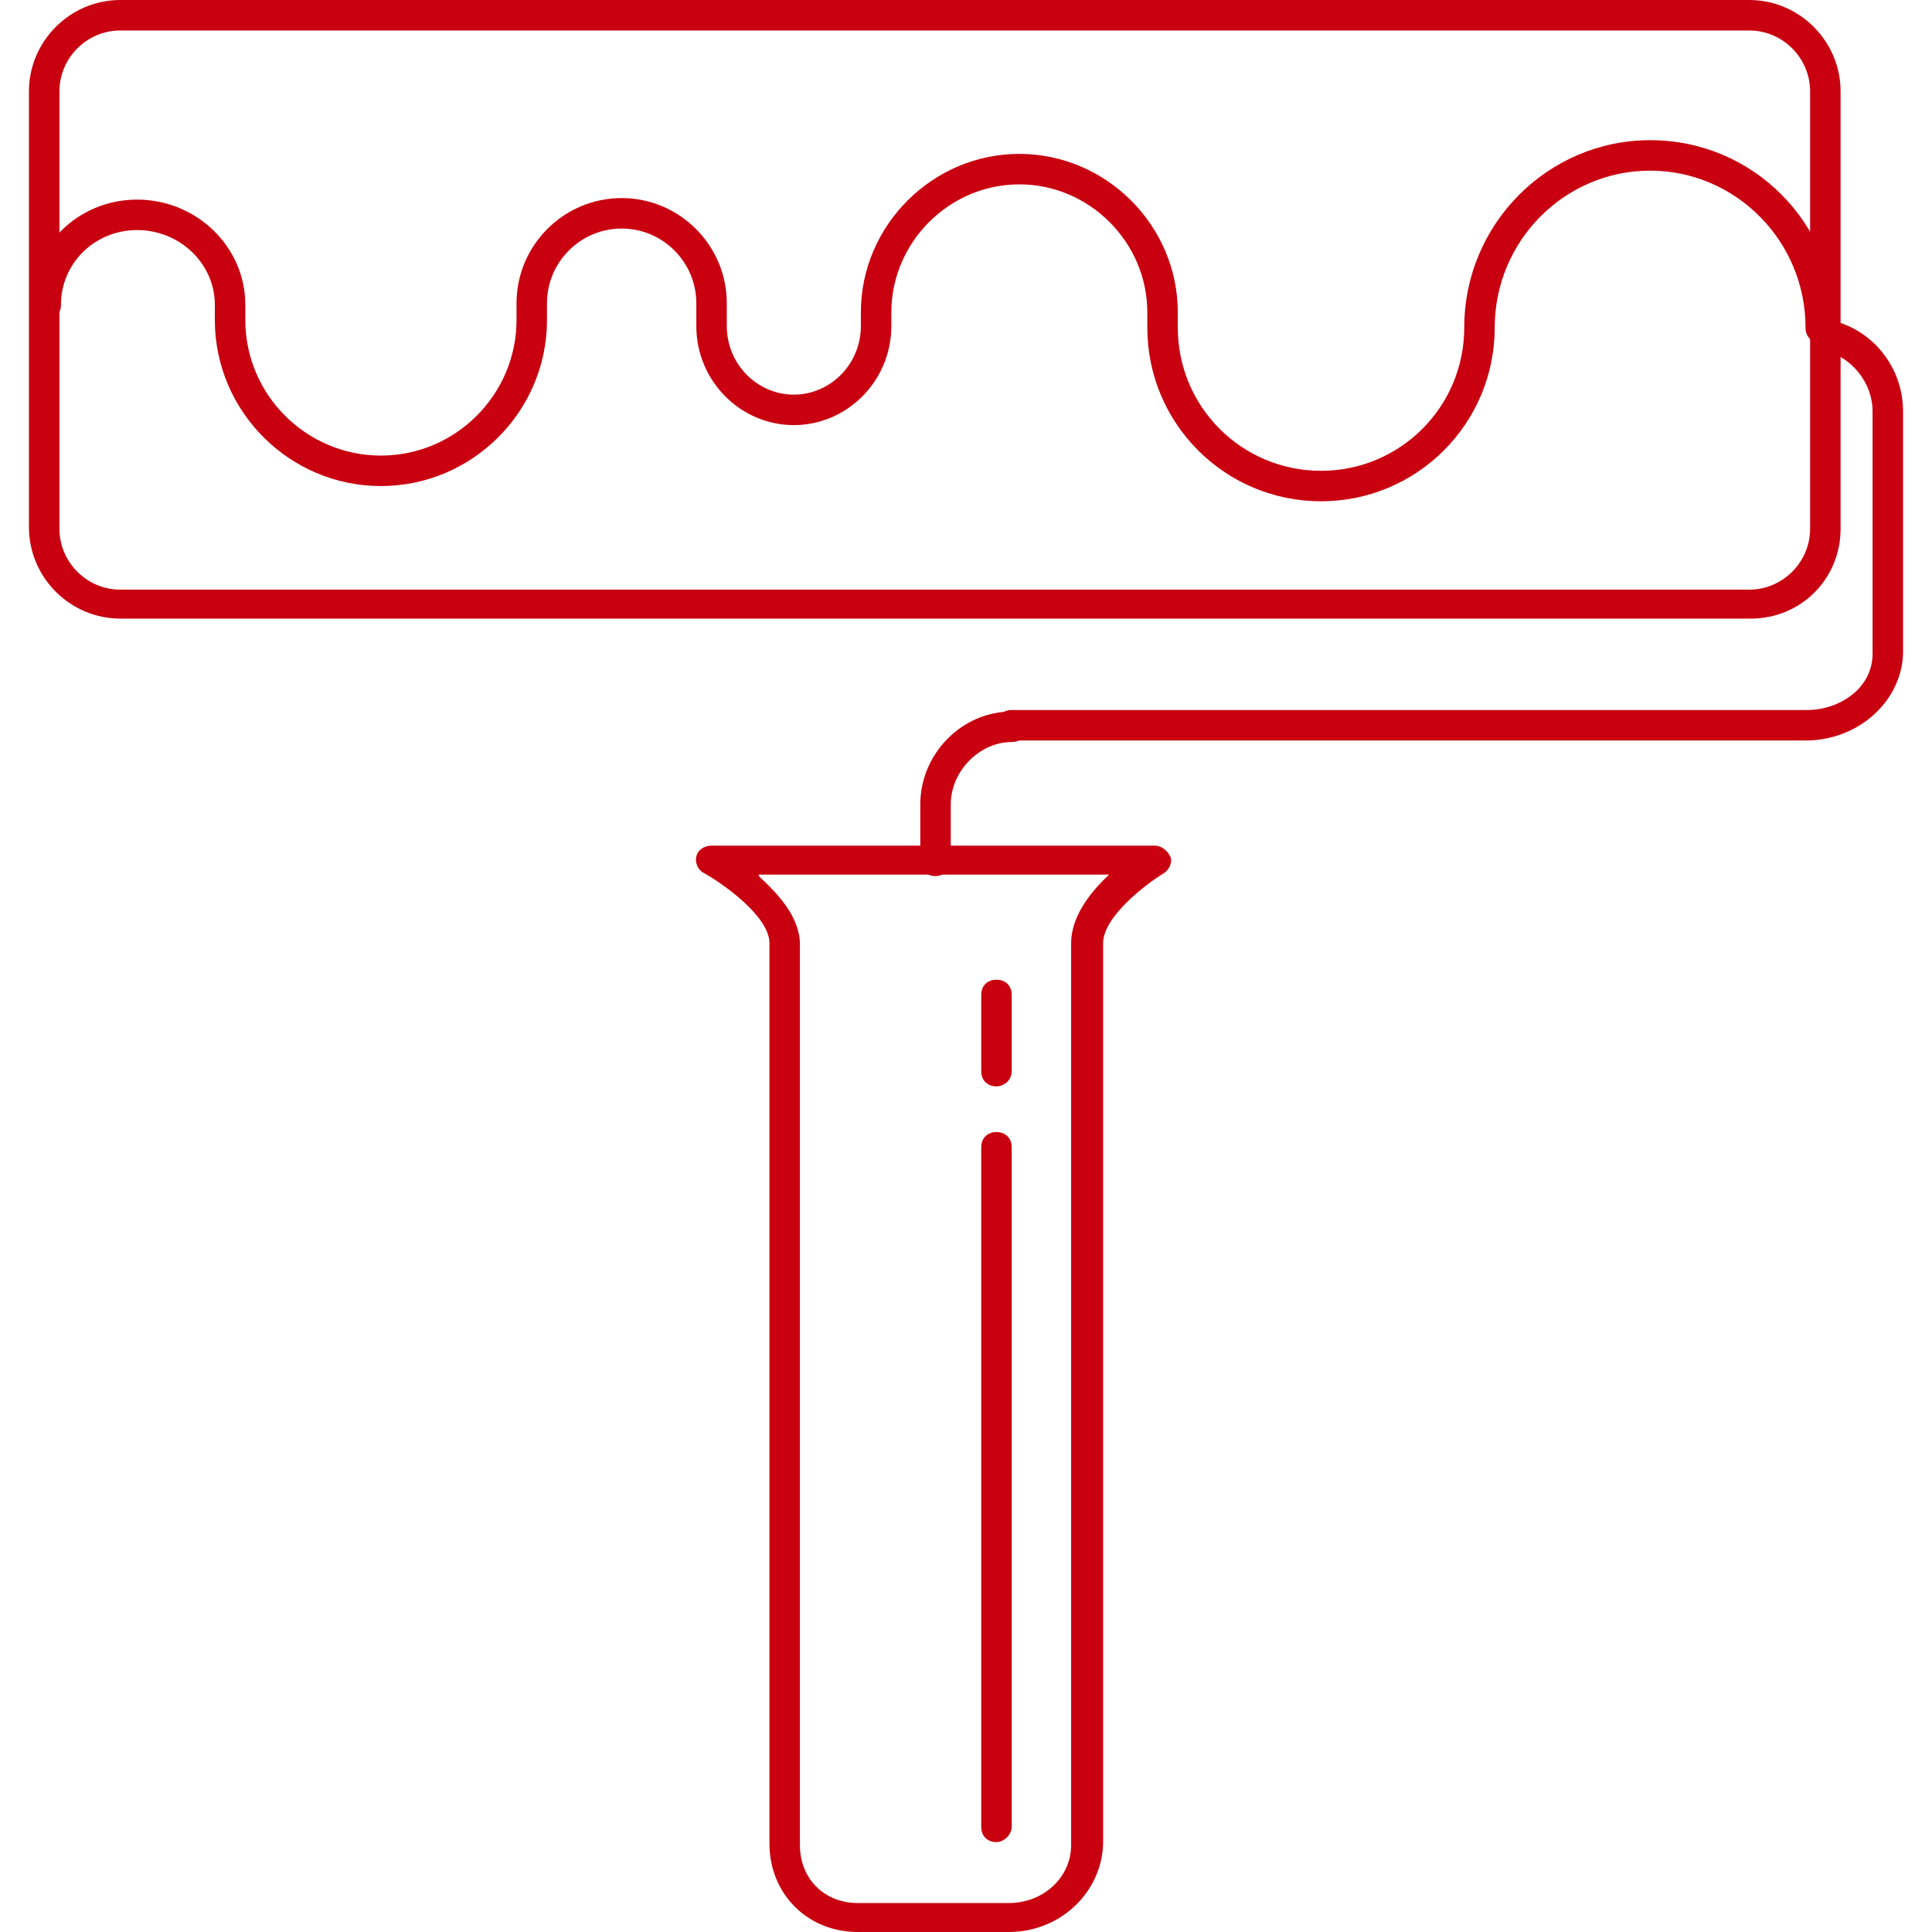 <svg xmlns="http://www.w3.org/2000/svg" xmlns:xlink="http://www.w3.org/1999/xlink" fill="#C80010" height="800px" width="800px" id="Layer_1" viewBox="0 0 507.2 507.2" xml:space="preserve"><g id="SVGRepo_bgCarrier" stroke-width="0"></g><g id="SVGRepo_tracerCarrier" stroke-linecap="round" stroke-linejoin="round"></g><g id="SVGRepo_iconCarrier"> <g> <g> <path d="M307.2,224.8c-0.8-1.6-2.4-2.8-4-2.8H186.8c-2,0-3.6,1.2-4,2.8c-0.4,1.6,0.4,3.6,2,4.4c4.4,2.4,17.2,11.2,17.2,18.4V484 c0,13.2,10,23.2,23.2,23.2h39.6c13.6,0,24.4-10.4,24.8-23.2V247.6c0-7.2,12-16,16-18.4C306.8,228.4,308,226.4,307.2,224.8z M281.2,247.6v236.8c0,8.4-7.2,15.2-16.4,15.2h-39.6c-8.8,0-15.2-6.4-15.2-15.2V248c0-7.2-5.6-13.2-10.8-18v-0.4h92 C286,234.4,281.2,240.8,281.2,247.6z"></path> </g> </g> <g> <g> <path d="M480.4,84c-2.4-0.4-4.4,1.2-4.8,3.2c-0.4,2.4,1.2,4.4,3.2,4.8c7.2,1.6,12.8,8.4,12.8,16v63.6c0,9.2-8.8,14.8-17.2,14.8 H265.6c-2.4,0-4,1.6-4,4c0,2.4,1.6,4,4,4H474c14,0,25.2-10.4,25.6-22.8V108C499.6,96.4,491.6,86.4,480.4,84z"></path> </g> </g> <g> <g> <path d="M265.6,186.8c-13.2,0-24,11.2-24,24.4V226c0,2.4,1.6,4,4,4c2.4,0,4-2,4-4v-14.8c0-8.8,7.6-16.4,16-16.4c2.4,0,4-1.6,4-4 C269.6,188.4,268,186.8,265.6,186.8z"></path> </g> </g> <g> <g> <path d="M459.2,0H31.6c-13.2,0-24,10.8-24,24v114.4c0,13.2,10.8,24,24,24h428c13.2,0,23.6-10.4,23.6-23.6V24 C483.2,10.8,472.4,0,459.2,0z M475.2,138.8c0,8.8-7.2,16-16,16H31.6c-8.8,0-16-7.2-16-16V24c0-8.8,7.2-16,16-16h427.6 c8.8,0,16,7.2,16,16V138.8z"></path> </g> </g> <g> <g> <path d="M433.2,36.8c-26.8,0-48.8,22-48.8,49.2c0,20.8-16.8,37.6-37.6,37.6s-37.6-16.8-37.6-37.6v-4c0-22.8-18.8-41.6-41.6-41.6 S226,59.2,226,82v3.6c0,10-8,18-17.6,18c-9.6,0-17.6-8-17.6-18v-6c0-15.2-12.4-27.6-27.6-27.6s-27.6,12.4-27.6,27.6V84 c0,19.6-16,35.6-35.6,35.6c-19.6,0-35.6-16-35.6-35.6v-4c0-15.2-12.8-27.6-28.4-27.6C20.4,52.4,8,64.8,8,80c0,2.4,1.6,4,4,4 c2.4,0,4-1.6,4-4c0-10.8,8.8-19.6,20-19.6S56.4,69.2,56.4,80v4c0,24,19.6,43.6,43.6,43.6S143.6,108,143.6,84v-4.4 c0-10.8,8.8-19.6,19.6-19.6s19.6,8.8,19.6,19.6v6c0,14.4,11.6,26,25.6,26S234,100,234,85.6V82c0-18.4,15.2-33.6,33.6-33.6 c18.4,0,33.6,15.2,33.6,33.6v4c0,25.2,20.4,45.6,45.6,45.6s45.6-20.4,45.6-45.6c0-22.8,18.4-41.2,40.8-41.2 c22.4,0,40.8,18.4,40.8,41.2c0,2.4,1.6,4,4,4c2.4,0,4-1.6,4-4C482,58.8,460.4,36.8,433.2,36.8z"></path> </g> </g> <g> <g> <path d="M261.6,297.2c-2.4,0-4,1.6-4,4v178.4c0,2.4,1.6,4,4,4c2,0,4-2,4-4V301.2C265.6,298.8,264,297.2,261.6,297.2z"></path> </g> </g> <g> <g> <path d="M261.6,257.2c-2.4,0-4,1.6-4,4v20c0,2.4,1.6,4,4,4c2,0,4-1.6,4-4v-20C265.6,258.8,264,257.2,261.6,257.2z"></path> </g> </g> </g></svg>